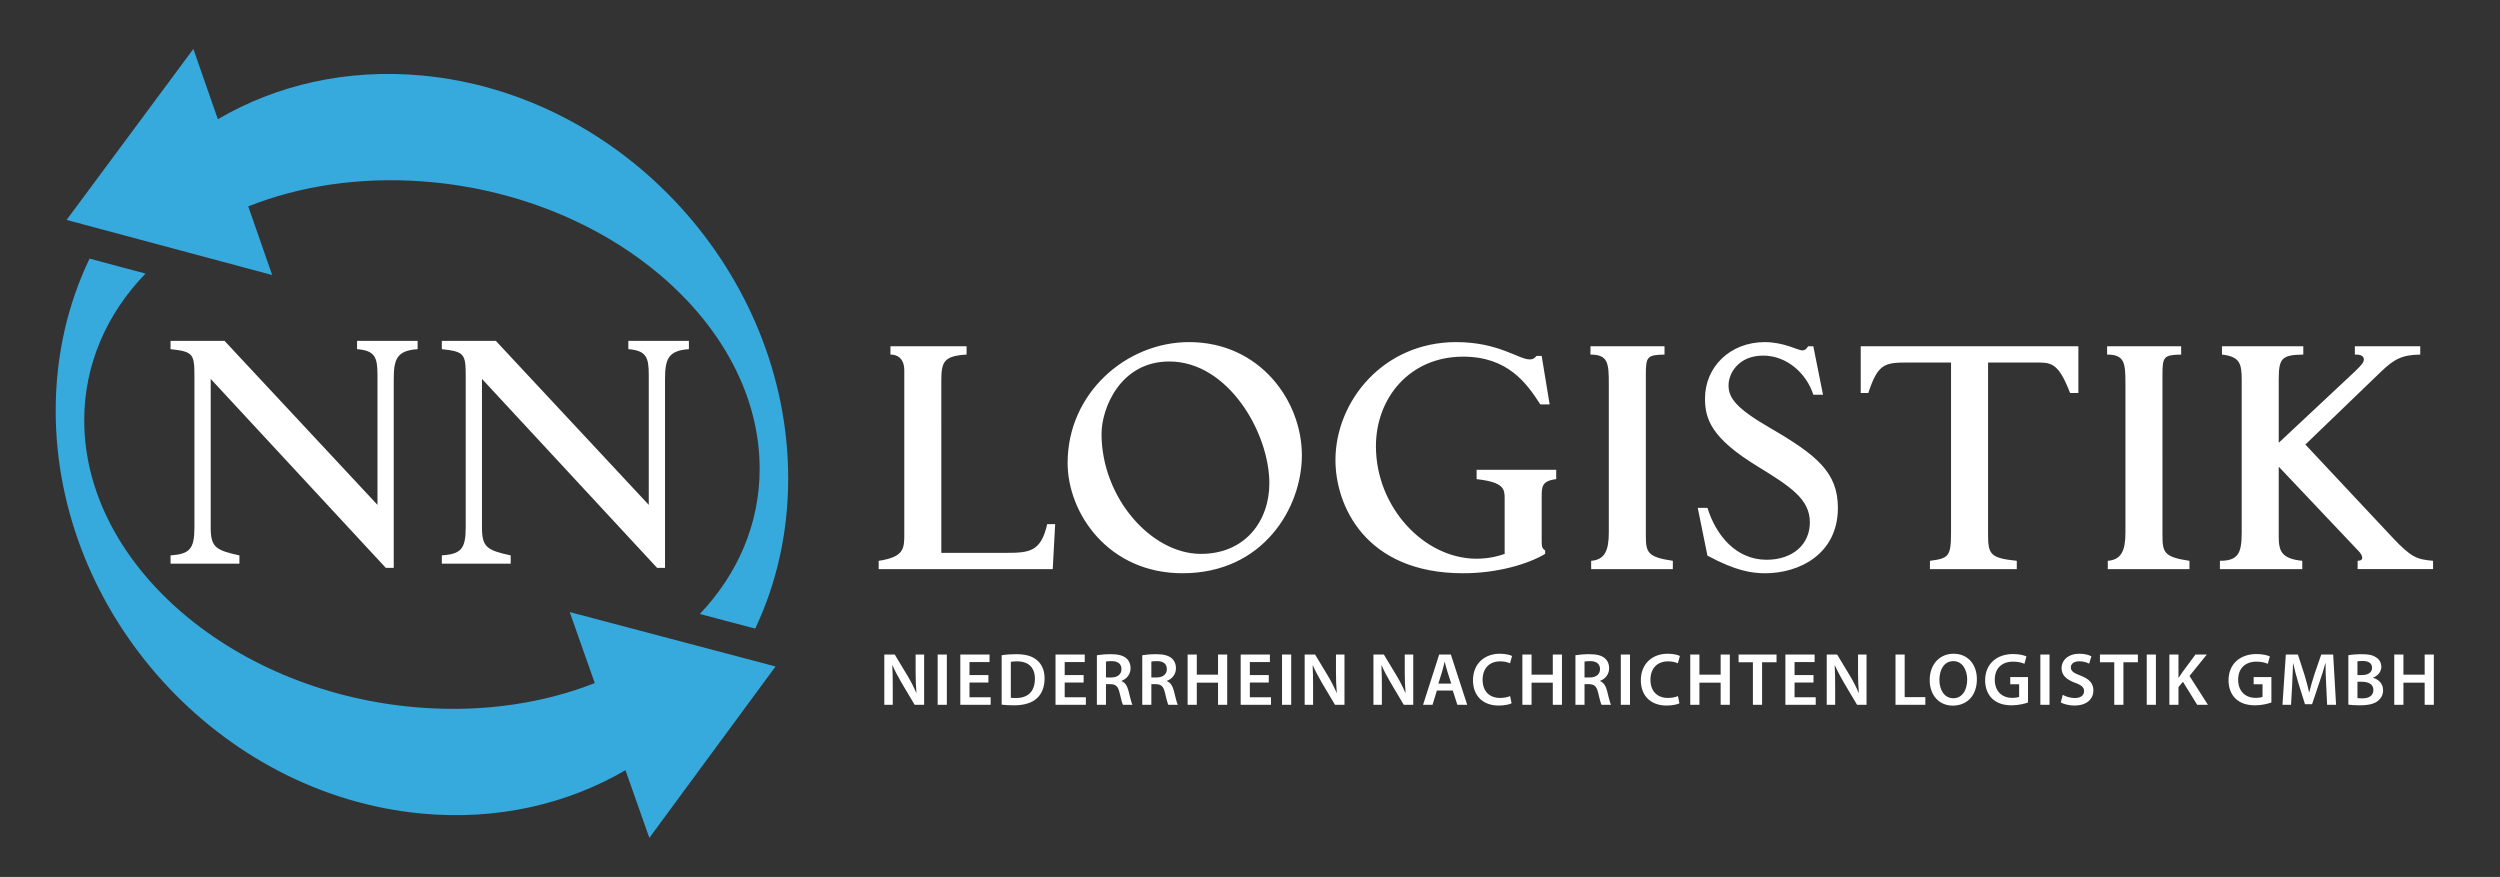 <?xml version="1.0" encoding="utf-8"?>
<!-- Generator: Adobe Illustrator 15.0.2, SVG Export Plug-In  -->
<!DOCTYPE svg PUBLIC "-//W3C//DTD SVG 1.1//EN" "http://www.w3.org/Graphics/SVG/1.1/DTD/svg11.dtd">
<svg version="1.1"
	 xmlns="http://www.w3.org/2000/svg" xmlns:xlink="http://www.w3.org/1999/xlink" xmlns:a="http://ns.adobe.com/AdobeSVGViewerExtensions/3.0/"
	 x="0px" y="0px" width="573px" height="201px" viewBox="-12.765 -11.222 573 201" enable-background="new -12.765 -11.222 573 201"
	 xml:space="preserve">
<rect x="-12.765" y="-11.222" width="573" height="201" fill="#333333" stroke="none"/>
<defs>
</defs>
<path fill="#FFFFFF" d="M26.325,66.901v1.904c5.156,0.554,5.473,1.11,5.473,6.105v34.739c0,4.996-1.11,6.107-5.473,6.424v1.904
	h15.784v-1.904c-5.473-1.189-6.583-1.902-6.583-6.424V75.625l40.13,43.304h1.825V75.863c0-4.6,0.554-6.741,5.472-7.058v-1.904
	h-13.88v1.904c4.045,0.317,4.68,1.824,4.68,5.789v29.901L38.697,66.901H26.325z M88.504,66.901v1.904
	c5.155,0.554,5.473,1.11,5.473,6.105v34.739c0,4.996-1.111,6.107-5.473,6.424v1.904h15.782v-1.904
	c-5.471-1.189-6.582-1.902-6.582-6.424V75.625l40.131,43.304h1.824V75.863c0-4.6,0.555-6.741,5.473-7.058v-1.904h-13.88v1.904
	c4.045,0.317,4.68,1.824,4.68,5.789v29.901l-35.056-37.594H88.504z"/>
<path fill="#FFFFFF" d="M191.852,150.318v-4.117c0-1.896-0.017-3.418-0.103-4.904l0.052-0.015c0.563,1.296,1.332,2.714,2.067,3.979
	l3.006,5.057h2.17v-11.516h-1.947v4.016c0,1.76,0.05,3.246,0.187,4.783h-0.034c-0.529-1.248-1.195-2.58-1.965-3.861l-2.973-4.938
	h-2.391v11.516H191.852z M202.147,150.318h2.102v-11.516h-2.102V150.318z M213.778,143.501h-4.339v-2.972h4.596v-1.728h-6.697
	v11.516h6.953v-1.727h-4.852v-3.383h4.339V143.501z M216.814,150.282c0.684,0.087,1.606,0.155,2.836,0.155
	c2.238,0,4.066-0.53,5.21-1.572c1.094-0.99,1.794-2.527,1.794-4.578c0-1.964-0.684-3.332-1.794-4.236
	c-1.058-0.889-2.545-1.332-4.697-1.332c-1.247,0-2.427,0.084-3.349,0.238V150.282z M218.917,140.476
	c0.29-0.069,0.768-0.119,1.435-0.119c2.63,0,4.099,1.453,4.083,3.998c0,2.922-1.624,4.424-4.357,4.408c-0.427,0-0.871,0-1.161-0.053
	V140.476z M235.602,143.501h-4.338v-2.972h4.595v-1.728h-6.697v11.516h6.953v-1.727h-4.851v-3.383h4.338V143.501z M238.64,150.318
	h2.084v-4.732h1.059c1.196,0.033,1.742,0.512,2.068,2.016c0.324,1.436,0.597,2.375,0.768,2.717h2.169
	c-0.238-0.445-0.546-1.777-0.905-3.213c-0.29-1.109-0.785-1.912-1.606-2.221v-0.051c1.076-0.393,2.084-1.4,2.084-2.886
	c0-0.976-0.358-1.778-0.99-2.308c-0.769-0.648-1.896-0.922-3.554-0.922c-1.213,0-2.391,0.103-3.177,0.238V150.318z M240.724,140.407
	c0.205-0.05,0.632-0.101,1.298-0.101c1.367,0,2.255,0.58,2.255,1.846c0,1.145-0.888,1.896-2.306,1.896h-1.247V140.407z
	 M249.04,150.318h2.084v-4.732h1.059c1.196,0.033,1.743,0.512,2.067,2.016c0.324,1.436,0.598,2.375,0.769,2.717h2.169
	c-0.239-0.445-0.546-1.777-0.905-3.213c-0.29-1.109-0.786-1.912-1.606-2.221v-0.051c1.076-0.393,2.085-1.4,2.085-2.886
	c0-0.976-0.36-1.778-0.992-2.308c-0.768-0.648-1.896-0.922-3.553-0.922c-1.213,0-2.392,0.103-3.177,0.238V150.318z M251.124,140.407
	c0.205-0.05,0.632-0.101,1.298-0.101c1.367,0,2.255,0.58,2.255,1.846c0,1.145-0.888,1.896-2.306,1.896h-1.247V140.407z
	 M259.438,138.802v11.516h2.102v-5.074h4.868v5.074h2.102v-11.516h-2.102v4.613h-4.868v-4.613H259.438z M278.038,143.501h-4.339
	v-2.972h4.595v-1.728h-6.696v11.516h6.954v-1.727h-4.853v-3.383h4.339V143.501z M281.075,150.318h2.103v-11.516h-2.103V150.318z
	 M288.194,150.318v-4.117c0-1.896-0.018-3.418-0.102-4.904l0.051-0.015c0.563,1.296,1.333,2.714,2.066,3.979l3.007,5.057h2.171
	v-11.516h-1.948v4.016c0,1.76,0.051,3.246,0.188,4.783h-0.033c-0.53-1.248-1.196-2.58-1.966-3.861l-2.972-4.938h-2.392v11.516
	H288.194z M303.958,150.318v-4.117c0-1.896-0.017-3.418-0.102-4.904l0.051-0.015c0.564,1.296,1.332,2.714,2.067,3.979l3.007,5.057
	h2.169v-11.516h-1.947v4.016c0,1.76,0.051,3.246,0.188,4.783h-0.035c-0.529-1.248-1.195-2.58-1.964-3.861l-2.974-4.938h-2.391
	v11.516H303.958z M320.217,147.054l1.042,3.264h2.257l-3.742-11.516h-2.682l-3.69,11.516h2.17l0.99-3.264H320.217z M316.903,145.466
	l0.888-2.836c0.206-0.683,0.376-1.486,0.548-2.154h0.033c0.171,0.668,0.359,1.453,0.581,2.154l0.906,2.836H316.903z
	 M333.352,148.319c-0.547,0.256-1.437,0.427-2.29,0.427c-2.528,0-4.015-1.623-4.015-4.15c0-2.77,1.691-4.238,4.031-4.238
	c0.957,0,1.709,0.205,2.255,0.445l0.462-1.676c-0.427-0.221-1.419-0.512-2.802-0.512c-3.519,0-6.149,2.29-6.149,6.083
	c0,3.5,2.22,5.79,5.877,5.79c1.383,0,2.477-0.256,2.972-0.512L333.352,148.319z M336.165,138.802v11.516h2.103v-5.074h4.868v5.074
	h2.101v-11.516h-2.101v4.613h-4.868v-4.613H336.165z M348.324,150.318h2.085v-4.732h1.06c1.195,0.033,1.741,0.512,2.066,2.016
	c0.324,1.436,0.599,2.375,0.768,2.717h2.171c-0.239-0.445-0.547-1.777-0.905-3.213c-0.291-1.109-0.786-1.912-1.606-2.221v-0.051
	c1.076-0.393,2.084-1.4,2.084-2.886c0-0.976-0.358-1.778-0.99-2.308c-0.769-0.648-1.896-0.922-3.554-0.922
	c-1.213,0-2.392,0.103-3.178,0.238V150.318z M350.409,140.407c0.205-0.05,0.631-0.101,1.298-0.101c1.366,0,2.255,0.58,2.255,1.846
	c0,1.145-0.889,1.896-2.306,1.896h-1.247V140.407z M358.725,150.318h2.101v-11.516h-2.101V150.318z M371.823,148.319
	c-0.547,0.256-1.435,0.427-2.289,0.427c-2.529,0-4.015-1.623-4.015-4.15c0-2.77,1.69-4.238,4.032-4.238
	c0.955,0,1.707,0.205,2.255,0.445l0.461-1.676c-0.428-0.221-1.418-0.512-2.803-0.512c-3.519,0-6.149,2.29-6.149,6.083
	c0,3.5,2.221,5.79,5.877,5.79c1.384,0,2.477-0.256,2.972-0.512L371.823,148.319z M374.639,138.802v11.516h2.101v-5.074h4.868v5.074
	h2.102v-11.516h-2.102v4.613h-4.868v-4.613H374.639z M389,150.318h2.102v-9.756h3.314v-1.76h-8.695v1.76H389V150.318z
	 M402.886,143.501h-4.339v-2.972h4.596v-1.728h-6.697v11.516h6.953v-1.727h-4.852v-3.383h4.339V143.501z M407.853,150.318v-4.117
	c0-1.896-0.018-3.418-0.103-4.904l0.051-0.015c0.564,1.296,1.334,2.714,2.068,3.979l3.006,5.057h2.17v-11.516h-1.947v4.016
	c0,1.76,0.051,3.246,0.188,4.783h-0.035c-0.528-1.248-1.194-2.58-1.964-3.861l-2.973-4.938h-2.391v11.516H407.853z M421.686,150.318
	h6.834v-1.76h-4.732v-9.756h-2.102V150.318z M434.99,138.615c-3.246,0-5.467,2.494-5.467,6.031c0,3.383,2.05,5.859,5.296,5.859
	c3.177,0,5.518-2.205,5.518-6.064C440.337,141.159,438.355,138.615,434.99,138.615z M434.938,140.306
	c2.101,0,3.178,2.051,3.178,4.219c0,2.41-1.145,4.289-3.178,4.289c-2.016,0-3.194-1.863-3.194-4.203
	C431.744,142.237,432.854,140.306,434.938,140.306z M452.053,143.962h-4.066v1.656h2.033v2.871
	c-0.273,0.137-0.837,0.238-1.589,0.238c-2.392,0-3.997-1.555-3.997-4.168c0-2.682,1.725-4.135,4.185-4.135
	c1.213,0,1.982,0.223,2.614,0.496l0.461-1.691c-0.529-0.256-1.64-0.547-3.058-0.547c-3.81,0-6.406,2.34-6.406,5.98
	c-0.017,1.743,0.581,3.262,1.605,4.236c1.094,1.041,2.563,1.537,4.511,1.537c1.537,0,2.972-0.377,3.707-0.648V143.962z
	 M454.885,150.318h2.101v-11.516h-2.101V150.318z M459.561,149.771c0.632,0.375,1.896,0.717,3.109,0.717
	c2.973,0,4.373-1.605,4.373-3.451c0-1.656-0.974-2.664-2.973-3.416c-1.537-0.598-2.203-1.007-2.203-1.896
	c0-0.666,0.58-1.383,1.913-1.383c1.076,0,1.879,0.324,2.289,0.545l0.513-1.69c-0.599-0.308-1.521-0.581-2.768-0.581
	c-2.494,0-4.066,1.436-4.066,3.314c0,1.656,1.213,2.666,3.109,3.349c1.47,0.53,2.051,1.042,2.051,1.913
	c0,0.939-0.752,1.572-2.102,1.572c-1.076,0-2.102-0.342-2.785-0.734L459.561,149.771z M471.822,150.318h2.101v-9.756h3.315v-1.76
	h-8.696v1.76h3.28V150.318z M479.268,150.318h2.101v-11.516h-2.101V150.318z M484.455,150.318h2.085v-4.049l1.025-1.23l3.263,5.279
	h2.46l-4.22-6.611l3.964-4.904h-2.598l-3.006,4.049c-0.273,0.393-0.564,0.803-0.837,1.248h-0.052v-5.297h-2.085V150.318z
	 M507.839,143.962h-4.065v1.656h2.033v2.871c-0.274,0.137-0.838,0.238-1.589,0.238c-2.393,0-3.998-1.555-3.998-4.168
	c0-2.682,1.726-4.135,4.186-4.135c1.213,0,1.98,0.223,2.613,0.496l0.462-1.691c-0.53-0.256-1.641-0.547-3.058-0.547
	c-3.811,0-6.406,2.34-6.406,5.98c-0.019,1.743,0.581,3.262,1.605,4.236c1.093,1.041,2.563,1.537,4.509,1.537
	c1.538,0,2.974-0.377,3.708-0.648V143.962z M520.613,150.318h2.05l-0.666-11.516h-2.733l-1.589,4.613
	c-0.444,1.35-0.838,2.768-1.145,4.014h-0.051c-0.291-1.281-0.649-2.647-1.061-3.996l-1.503-4.631h-2.768l-0.769,11.516h1.966
	l0.256-4.631c0.085-1.57,0.154-3.398,0.205-4.903h0.034c0.307,1.437,0.718,3.007,1.161,4.478l1.537,4.92h1.623l1.674-4.988
	c0.514-1.453,0.991-3.008,1.367-4.409h0.051c-0.017,1.556,0.069,3.349,0.138,4.835L520.613,150.318z M525.478,150.282
	c0.53,0.069,1.418,0.155,2.58,0.155c2.102,0,3.45-0.359,4.271-1.076c0.666-0.547,1.11-1.35,1.11-2.374
	c0-1.589-1.11-2.546-2.323-2.854v-0.033c1.247-0.461,1.914-1.436,1.914-2.494c0-0.975-0.479-1.727-1.196-2.152
	c-0.786-0.547-1.742-0.734-3.297-0.734c-1.179,0-2.392,0.103-3.059,0.238V150.282z M527.563,140.357
	c0.222-0.051,0.581-0.084,1.196-0.084c1.332,0,2.151,0.494,2.151,1.57c0,0.975-0.819,1.658-2.271,1.658h-1.076V140.357z
	 M527.563,145.039h1.042c1.452,0,2.614,0.547,2.614,1.879c0,1.418-1.196,1.93-2.547,1.93c-0.478,0-0.837-0.016-1.109-0.051V145.039z
	 M535.997,138.802v11.516h2.103v-5.074h4.867v5.074h2.102v-11.516h-2.102v4.613H538.1v-4.613H535.997z"/>
<path fill="#FFFFFF" d="M191.325,68.141v1.904c0.714,0,3.173,0.159,3.173,3.648v37.434c0,3.332,0,5.314-5.869,6.188v1.902h39.893
	l0.555-10.311h-1.824c-1.428,6.266-3.966,6.584-9.358,6.584h-14.91V76.072c0-4.362,0.554-5.71,5.789-6.027v-1.904H191.325z
	 M259.771,67.189c-14.435,0-27.838,11.738-27.838,27.679c0,11.58,9.358,25.299,26.331,25.299c18.559,0,27.362-15.069,27.362-27.043
	C285.626,80.593,275.95,67.189,259.771,67.189z M255.25,71.631c13.483,0,22.921,16.338,22.921,27.917
	c0,8.564-5.473,16.18-15.704,16.18c-11.342,0-22.762-12.85-22.762-27.522C239.705,82.496,243.909,71.631,255.25,71.631z
	 M339.398,70.362c-0.317,0.317-0.556,0.793-1.586,0.793c-2.459,0-7.139-3.965-16.814-3.965c-16.813,0-27.679,13.641-27.679,27.044
	c0,10.311,6.74,25.934,29.266,25.934c7.772,0,14.83-2.061,18.796-4.439v-0.795c-0.793-0.555-0.793-0.792-0.793-2.854V102.8
	c0-2.459,0-3.807,3.331-4.203v-2.143h-18.241v2.143c6.345,0.713,6.424,2.299,6.424,4.52v12.611c-1.03,0.396-3.489,1.109-6.424,1.109
	c-12.056,0-23.08-11.816-23.08-25.775c0-11.104,7.773-20.542,19.987-20.542c10.231,0,14.593,6.107,17.686,10.945h2.142
	l-1.824-11.103H339.398z M351.771,68.141v1.904c4.043,0,4.202,1.982,4.202,6.662v34.104c0,4.203-0.951,6.266-4.044,6.504v1.902
	h18.717v-1.902c-5.947-0.873-6.186-1.984-6.186-6.027V74.645c0-4.125,0.317-4.521,4.282-4.6v-1.904H351.771z M401.658,68.141
	c-0.397,0.635-0.715,0.952-1.35,0.952c-0.951,0-4.204-1.903-8.565-1.903c-8.01,0-13.72,5.71-13.72,12.927
	c0,4.679,1.427,9.042,11.896,15.465c7.773,4.76,12.135,7.615,12.135,12.929c0,5.075-3.966,8.565-9.914,8.565
	c-6.979,0-11.58-5.553-13.562-11.896h-2.221l2.221,10.945c6.582,3.568,10.31,4.043,13.245,4.043c7.771,0,16.655-4.36,16.655-14.988
	c0-8.09-4.76-12.055-15.546-18.32c-7.533-4.363-9.517-6.742-9.517-9.756c0-2.775,2.3-6.82,7.931-6.82
	c5.552,0,9.993,4.203,11.5,8.962h2.222l-2.222-11.104H401.658z M413.712,68.141v10.707h1.745c2.221-6.821,3.807-6.979,9.2-6.979
	h9.755v38.941c0,5.551-0.555,5.949-4.837,6.504v1.902h19.907v-1.902c-6.188-0.634-6.584-1.507-6.584-6.266v-39.18h10.628
	c3.728,0,5.393-0.238,8.169,6.979h1.902V68.141H413.712z M470.181,68.141v1.904c4.045,0,4.204,1.982,4.204,6.662v34.104
	c0,4.203-0.952,6.266-4.045,6.504v1.902h18.717v-1.902c-5.947-0.873-6.186-1.984-6.186-6.027V74.645c0-4.125,0.317-4.521,4.283-4.6
	v-1.904H470.181z M496.513,68.141v1.904c4.124,0.475,4.521,2.062,4.521,5.869v34.896c0,4.758-0.793,6.504-4.997,6.504v1.902h18.876
	v-1.902c-4.759-0.477-5.394-2.22-5.394-5.553v-16.02l18.241,19.271c1.11,1.111,1.35,2.301-0.157,2.301v1.902h17.288v-1.902
	c-3.727-0.318-4.995-0.793-9.2-5.234l-20.064-21.415l17.131-16.496c3.251-3.173,5.075-4.045,9.2-4.124v-1.904h-14.99v1.904
	c0.636,0,2.063,0,2.063,1.11c0,0.555-0.317,1.111-2.063,2.776L509.52,90.269V75.833c0-4.917,0.635-5.71,5.631-5.789v-1.904H496.513z
	"/>
<path fill-rule="evenodd" clip-rule="evenodd" fill="#37AADD" d="M83.944,6.086c46.361,4.291,83.944,45.639,83.944,92.351
	c0,12.529-2.707,24.17-7.558,34.418l-12.689-3.353c8.64-9.116,13.705-20.562,13.705-33.294c0-33.315-34.654-62.804-77.402-65.865
	c-14.561-1.042-28.181,1.119-39.812,5.736l5.484,15.735L2.496,39.184L31.555,0l5.611,16.1C50.534,8.281,66.625,4.483,83.944,6.086
	 M117.822,129.068l5.734,16.268c-11.588,4.563-25.134,6.691-39.612,5.656c-42.749-3.061-77.403-32.551-77.403-65.865
	c0-12.895,5.193-24.472,14.037-33.642L7.766,48.05C2.785,58.401,0,70.193,0,82.898c0,46.713,37.583,88.061,83.944,92.352
	c17.266,1.598,33.311-2.172,46.651-9.943l5.469,15.512l28.921-39.285L117.822,129.068z"/>
</svg>
